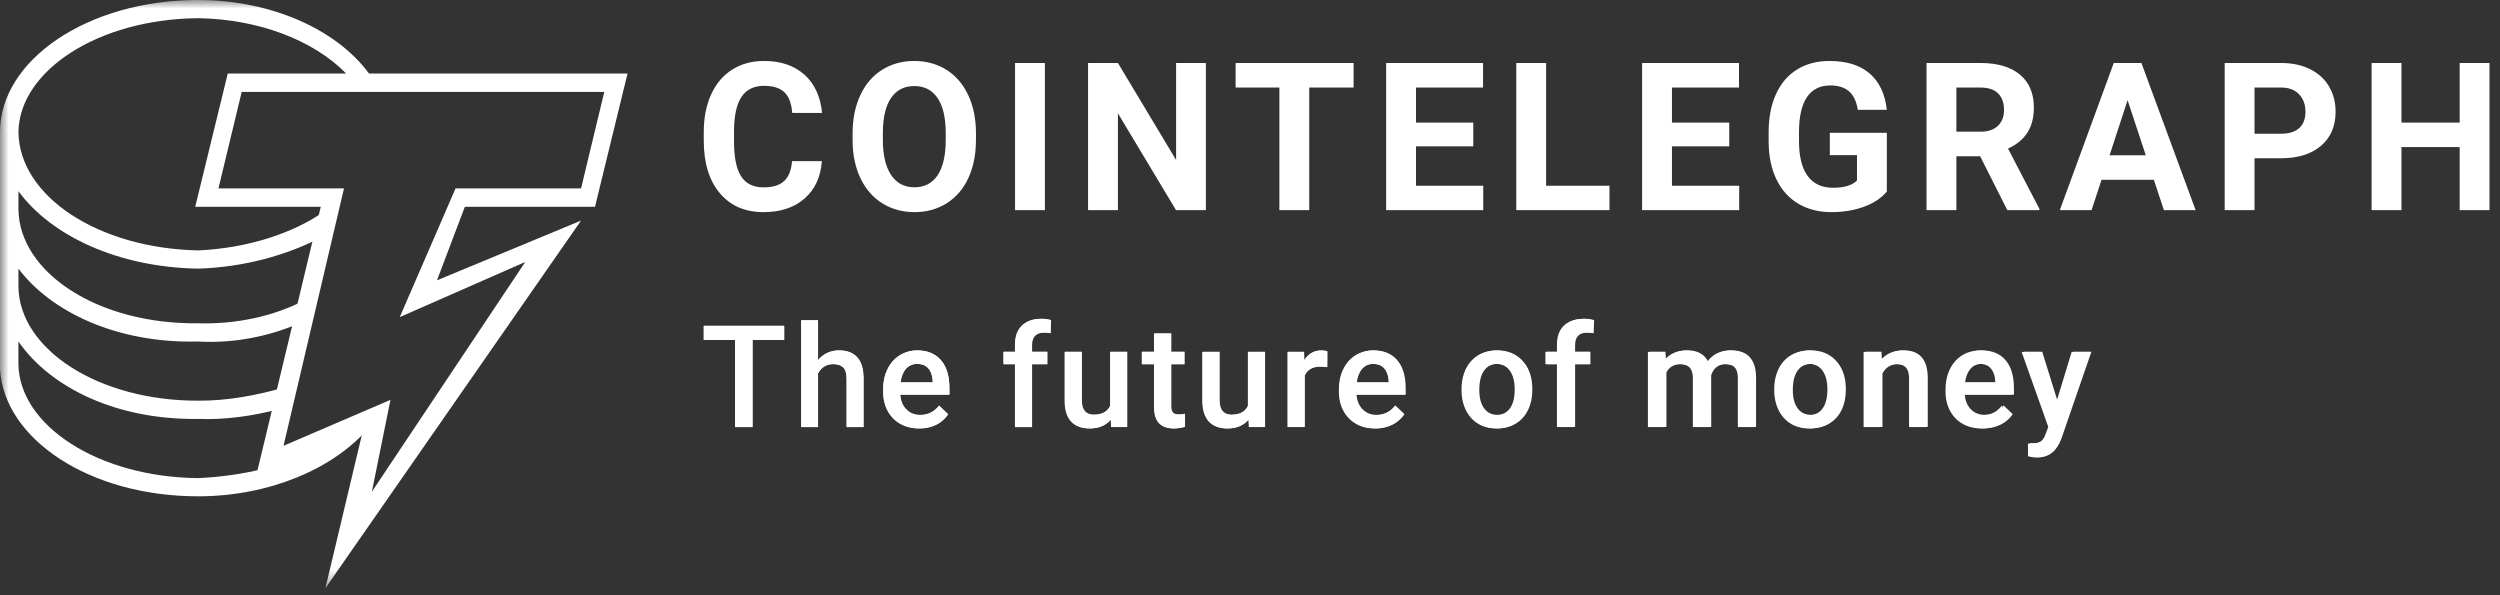 <svg width="147" height="35" viewBox="0 0 147 35" fill="none" xmlns="http://www.w3.org/2000/svg">
<rect x="0" y="0" width="147" height="35" fill="#333333" stroke="none"/>
<mask id="mask0_300_2768" style="mask-type:luminance" maskUnits="userSpaceOnUse" x="0" y="0" width="147" height="35">
<path d="M0 0H147V34.588H0V0Z" fill="white"/>
</mask>
<g mask="url(#mask0_300_2768)">
<path d="M48.325 9.473C48.259 10.403 47.921 11.136 47.31 11.672C46.7 12.206 45.896 12.473 44.897 12.473C43.805 12.473 42.947 12.1 42.322 11.353C41.696 10.607 41.382 9.583 41.382 8.279V7.75C41.382 6.918 41.527 6.186 41.815 5.551C42.104 4.918 42.516 4.432 43.052 4.094C43.588 3.754 44.212 3.585 44.921 3.585C45.904 3.585 46.695 3.853 47.296 4.388C47.896 4.922 48.243 5.672 48.338 6.639H46.583C46.54 6.081 46.386 5.676 46.123 5.424C45.86 5.173 45.459 5.047 44.921 5.047C44.336 5.047 43.899 5.26 43.608 5.685C43.318 6.112 43.168 6.772 43.16 7.667V8.32C43.16 9.255 43.3 9.938 43.579 10.37C43.858 10.802 44.298 11.018 44.898 11.018C45.44 11.018 45.844 10.892 46.112 10.641C46.379 10.389 46.532 10 46.571 9.473L48.325 9.473ZM57.386 8.225C57.386 9.078 57.238 9.824 56.941 10.465C56.645 11.107 56.221 11.602 55.669 11.95C55.118 12.299 54.485 12.473 53.772 12.473C53.066 12.473 52.436 12.301 51.882 11.956C51.329 11.611 50.9 11.119 50.595 10.48C50.291 9.841 50.137 9.105 50.133 8.272V7.845C50.133 6.993 50.284 6.244 50.587 5.597C50.889 4.949 51.316 4.452 51.868 4.105C52.42 3.759 53.05 3.586 53.76 3.585C54.47 3.585 55.101 3.759 55.652 4.105C56.204 4.452 56.631 4.949 56.933 5.597C57.236 6.244 57.387 6.991 57.387 7.839L57.386 8.225ZM55.609 7.833C55.609 6.926 55.449 6.237 55.129 5.766C54.809 5.294 54.353 5.059 53.76 5.059C53.171 5.059 52.717 5.291 52.397 5.756C52.077 6.222 51.915 6.904 51.912 7.804V8.226C51.912 9.109 52.072 9.794 52.391 10.281C52.711 10.768 53.171 11.012 53.772 11.012C54.36 11.012 54.813 10.777 55.129 10.308C55.445 9.839 55.605 9.154 55.609 8.255V7.833ZM61.439 12.354H59.685V3.704H61.439V12.354ZM70.905 12.354H69.149L65.734 6.663V12.354H63.979V3.704H65.734L69.155 9.407V3.704H70.905V12.354ZM79.592 5.148H76.983V12.354H75.228V5.148H72.654V3.704H79.592V5.148ZM86.629 8.606H83.26V10.922H87.214V12.354H81.505V3.704H87.203V5.148H83.26V7.209H86.629V8.606ZM90.911 10.922H94.637V12.354H89.156V3.704H90.911V10.922ZM101.68 8.605H98.311V10.922H102.264V12.354H96.556V3.704H102.253V5.148H98.311V7.209H101.68V8.605ZM110.946 11.261C110.63 11.645 110.183 11.943 109.606 12.155C109.029 12.367 108.39 12.473 107.687 12.473C106.95 12.473 106.304 12.31 105.749 11.983C105.193 11.656 104.764 11.182 104.461 10.56C104.159 9.938 104.004 9.207 103.996 8.368V7.779C103.996 6.916 104.14 6.168 104.427 5.537C104.713 4.906 105.126 4.422 105.666 4.088C106.206 3.753 106.839 3.585 107.565 3.585C108.575 3.585 109.364 3.83 109.934 4.319C110.503 4.808 110.841 5.52 110.946 6.455H109.238C109.159 5.96 108.987 5.597 108.72 5.368C108.453 5.138 108.085 5.023 107.618 5.023C107.021 5.023 106.566 5.251 106.254 5.706C105.942 6.162 105.785 6.839 105.781 7.739V8.291C105.781 9.198 105.95 9.883 106.289 10.346C106.629 10.809 107.126 11.041 107.781 11.041C108.44 11.041 108.91 10.899 109.191 10.614V9.123H107.594V7.81H110.946V11.261ZM116.433 9.188H115.035V12.354H113.28V3.704H116.444C117.451 3.704 118.227 3.932 118.772 4.388C119.318 4.843 119.591 5.486 119.591 6.318C119.591 6.908 119.465 7.4 119.214 7.794C118.962 8.189 118.581 8.503 118.071 8.736L119.913 12.271V12.354H118.029L116.433 9.188ZM115.035 7.744H116.45C116.89 7.744 117.232 7.63 117.474 7.403C117.716 7.174 117.837 6.86 117.837 6.461C117.837 6.053 117.722 5.732 117.494 5.498C117.266 5.265 116.916 5.148 116.444 5.148H115.034L115.035 7.744ZM126.646 10.572H123.569L122.985 12.354H121.118L124.289 3.704H125.915L129.102 12.354H127.237L126.646 10.572ZM124.043 9.129H126.172L125.102 5.89L124.043 9.129ZM132.566 9.307V12.354H130.811V3.704H134.133C134.773 3.704 135.335 3.823 135.821 4.061C136.306 4.298 136.68 4.636 136.941 5.074C137.202 5.511 137.333 6.009 137.333 6.568C137.333 7.415 137.048 8.084 136.477 8.572C135.905 9.062 135.114 9.307 134.104 9.307H132.566ZM132.566 7.863H134.133C134.598 7.863 134.952 7.752 135.195 7.53C135.439 7.308 135.561 6.991 135.561 6.58C135.561 6.156 135.438 5.813 135.192 5.551C134.947 5.291 134.607 5.156 134.175 5.148H132.566V7.863ZM146.382 12.354H144.628V8.647H141.206V12.354H139.45V3.704H141.206V7.209H144.628V3.704H146.382V12.354Z" fill="white"/>
<path d="M46.102 19.988H44.246V25.104H43.221V19.988H41.382V19.155H46.102V19.988ZM48.099 21.166C48.249 20.985 48.437 20.84 48.65 20.743C48.863 20.645 49.095 20.597 49.33 20.602C50.273 20.602 50.75 21.14 50.763 22.215V25.104H49.771V22.253C49.771 21.948 49.705 21.732 49.573 21.605C49.44 21.478 49.246 21.415 48.99 21.415C48.592 21.415 48.295 21.592 48.099 21.946V25.104H47.106V18.828H48.099V21.166ZM54.048 25.186C53.419 25.186 52.909 24.988 52.518 24.592C52.127 24.195 51.932 23.667 51.932 23.009V22.886C51.932 22.444 52.017 22.05 52.188 21.703C52.345 21.37 52.593 21.089 52.904 20.892C53.212 20.698 53.57 20.597 53.934 20.602C54.536 20.602 55.001 20.794 55.329 21.177C55.657 21.562 55.821 22.105 55.822 22.808V23.209H52.932C52.963 23.573 53.085 23.862 53.299 24.075C53.512 24.287 53.781 24.393 54.105 24.393C54.56 24.393 54.931 24.209 55.217 23.841L55.752 24.353C55.575 24.617 55.33 24.829 55.043 24.968C54.733 25.116 54.392 25.191 54.048 25.186ZM53.93 21.398C53.657 21.398 53.437 21.493 53.27 21.684C53.103 21.875 52.996 22.14 52.949 22.481H54.84V22.407C54.819 22.075 54.731 21.824 54.575 21.654C54.42 21.483 54.205 21.398 53.93 21.398ZM59.694 25.104V21.419H59.02V20.683H59.694V20.279C59.694 19.788 59.831 19.41 60.103 19.143C60.375 18.876 60.757 18.742 61.247 18.742C61.422 18.742 61.607 18.767 61.803 18.816L61.778 19.592C61.653 19.568 61.526 19.558 61.398 19.56C60.925 19.56 60.688 19.803 60.688 20.291V20.683H61.586V21.419H60.688V25.104H59.694ZM65.325 24.672C65.033 25.015 64.619 25.186 64.082 25.186C63.602 25.186 63.24 25.046 62.994 24.765C62.747 24.485 62.624 24.079 62.624 23.547V20.683H63.617V23.535C63.617 24.096 63.85 24.377 64.316 24.377C64.798 24.377 65.123 24.204 65.291 23.858V20.683H66.285V25.104H65.349L65.325 24.672ZM68.875 19.608V20.683H69.656V21.419H68.875V23.886C68.875 24.055 68.908 24.178 68.975 24.253C69.042 24.327 69.161 24.364 69.333 24.364C69.448 24.364 69.563 24.351 69.68 24.324V25.092C69.467 25.153 69.248 25.185 69.026 25.186C68.264 25.186 67.882 24.765 67.882 23.923V21.419H67.155V20.683H67.882V19.609L68.875 19.608ZM73.427 24.672C73.135 25.015 72.721 25.187 72.184 25.186C71.705 25.186 71.342 25.046 71.096 24.766C70.848 24.486 70.725 24.08 70.725 23.548V20.684H71.719V23.535C71.719 24.097 71.952 24.378 72.417 24.378C72.899 24.378 73.225 24.205 73.394 23.859V20.684H74.387V25.105H73.451L73.427 24.672ZM78.048 21.591C77.914 21.569 77.779 21.558 77.643 21.558C77.188 21.558 76.882 21.733 76.724 22.081V25.105H75.731V20.684H76.679L76.703 21.178C76.943 20.794 77.275 20.602 77.7 20.602C77.842 20.602 77.959 20.621 78.051 20.659L78.048 21.591ZM80.879 25.186C80.249 25.186 79.739 24.988 79.349 24.592C78.958 24.196 78.763 23.668 78.762 23.009V22.886C78.762 22.445 78.847 22.051 79.017 21.703C79.175 21.371 79.424 21.09 79.734 20.892C80.043 20.699 80.4 20.598 80.764 20.602C81.367 20.602 81.832 20.794 82.159 21.178C82.488 21.562 82.652 22.106 82.652 22.808V23.209H79.763C79.793 23.574 79.915 23.863 80.129 24.075C80.343 24.288 80.612 24.394 80.936 24.394C81.391 24.394 81.761 24.21 82.048 23.842L82.583 24.353C82.406 24.618 82.16 24.83 81.873 24.968C81.563 25.117 81.223 25.192 80.879 25.186ZM80.76 21.398C80.488 21.398 80.268 21.494 80.101 21.685C79.933 21.875 79.826 22.141 79.78 22.482H81.671V22.408C81.649 22.076 81.561 21.825 81.406 21.654C81.25 21.484 81.035 21.399 80.76 21.398ZM85.989 22.853C85.989 22.42 86.075 22.03 86.247 21.683C86.404 21.35 86.656 21.072 86.97 20.881C87.281 20.695 87.638 20.602 88.041 20.602C88.638 20.602 89.121 20.794 89.493 21.177C89.866 21.562 90.067 22.071 90.096 22.706L90.1 22.939C90.1 23.374 90.017 23.764 89.849 24.107C89.693 24.438 89.443 24.715 89.13 24.904C88.818 25.092 88.458 25.186 88.049 25.186C87.425 25.186 86.926 24.978 86.552 24.563C86.177 24.147 85.989 23.593 85.989 22.902V22.853ZM86.983 22.939C86.983 23.394 87.077 23.75 87.265 24.007C87.452 24.265 87.714 24.393 88.049 24.393C88.384 24.393 88.645 24.262 88.831 24C89.018 23.74 89.111 23.357 89.111 22.853C89.111 22.407 89.015 22.052 88.823 21.791C88.631 21.529 88.371 21.398 88.041 21.398C87.717 21.398 87.46 21.527 87.269 21.784C87.078 22.042 86.982 22.427 86.983 22.939ZM91.625 25.104V21.419H90.95V20.683H91.625V20.279C91.625 19.788 91.761 19.41 92.033 19.143C92.305 18.876 92.687 18.742 93.177 18.742C93.352 18.742 93.537 18.767 93.733 18.816L93.708 19.592C93.583 19.569 93.456 19.558 93.329 19.56C92.855 19.56 92.617 19.803 92.617 20.291V20.683H93.516V21.419H92.617V25.104H91.625ZM97.929 20.683L97.957 21.145C98.267 20.783 98.692 20.602 99.232 20.602C99.823 20.602 100.227 20.828 100.445 21.28C100.767 20.828 101.219 20.601 101.802 20.602C102.289 20.602 102.652 20.736 102.891 21.006C103.13 21.276 103.252 21.673 103.257 22.199V25.104H102.264V22.228C102.264 21.947 102.202 21.741 102.08 21.611C101.957 21.48 101.754 21.414 101.471 21.414C101.245 21.414 101.061 21.475 100.917 21.597C100.772 21.721 100.667 21.887 100.617 22.072L100.621 25.105H99.628V22.195C99.615 21.675 99.349 21.414 98.832 21.414C98.433 21.414 98.151 21.577 97.986 21.901V25.104H96.993V20.683H97.929ZM104.425 22.854C104.425 22.42 104.511 22.03 104.682 21.683C104.84 21.351 105.092 21.072 105.406 20.881C105.716 20.695 106.073 20.602 106.476 20.602C107.073 20.602 107.557 20.794 107.928 21.177C108.3 21.562 108.501 22.071 108.531 22.706L108.535 22.939C108.535 23.374 108.452 23.764 108.285 24.107C108.129 24.438 107.878 24.715 107.564 24.904C107.253 25.092 106.893 25.186 106.484 25.186C105.86 25.186 105.361 24.978 104.987 24.563C104.612 24.147 104.425 23.593 104.425 22.902V22.854ZM105.418 22.939C105.418 23.394 105.512 23.75 105.7 24.007C105.888 24.265 106.149 24.393 106.484 24.393C106.819 24.393 107.08 24.262 107.267 24C107.453 23.74 107.547 23.357 107.547 22.853C107.547 22.407 107.451 22.052 107.259 21.791C107.066 21.529 106.806 21.398 106.476 21.398C106.152 21.398 105.894 21.527 105.704 21.784C105.513 22.042 105.418 22.427 105.418 22.939ZM110.631 20.683L110.659 21.194C110.987 20.799 111.416 20.601 111.947 20.602C112.867 20.602 113.336 21.129 113.352 22.183V25.104H112.36V22.24C112.36 21.96 112.299 21.752 112.178 21.617C112.057 21.482 111.859 21.414 111.583 21.414C111.183 21.414 110.885 21.596 110.689 21.958V25.104H109.695V20.683H110.631ZM116.645 25.186C116.016 25.186 115.506 24.988 115.116 24.592C114.725 24.195 114.529 23.667 114.529 23.009V22.886C114.529 22.444 114.614 22.05 114.784 21.703C114.942 21.37 115.191 21.089 115.502 20.892C115.81 20.698 116.167 20.598 116.531 20.602C117.133 20.602 117.599 20.794 117.927 21.177C118.255 21.562 118.419 22.105 118.419 22.808V23.209H115.53C115.56 23.573 115.682 23.862 115.895 24.075C116.109 24.287 116.379 24.393 116.703 24.393C117.158 24.393 117.528 24.209 117.814 23.841L118.35 24.353C118.172 24.617 117.928 24.829 117.641 24.968C117.33 25.117 116.989 25.191 116.645 25.186ZM116.527 21.398C116.255 21.398 116.035 21.493 115.867 21.684C115.7 21.875 115.593 22.14 115.546 22.481H117.438V22.407C117.416 22.075 117.328 21.824 117.173 21.654C117.017 21.483 116.802 21.398 116.527 21.398ZM121.017 23.682L121.916 20.683H122.974L121.217 25.774C120.948 26.518 120.49 26.89 119.845 26.89C119.683 26.887 119.522 26.862 119.366 26.816V26.048L119.555 26.06C119.805 26.06 119.994 26.015 120.12 25.924C120.247 25.832 120.347 25.679 120.42 25.464L120.563 25.084L119.011 20.683H120.082L121.017 23.682ZM21.667 25.168L15.438 27.845V27.577C14.236 27.881 12.906 28.057 11.645 28.113C5.787 28.057 1.138 25.026 1.083 21.419V20.08C3.007 22.846 6.924 24.698 11.645 24.632C13.243 24.698 14.877 24.449 16.25 24.096L16.791 22.757C15.163 23.238 13.386 23.572 11.646 23.56C5.787 23.572 1.138 20.541 1.084 16.867V15.796C3.007 18.353 6.916 20.206 11.646 20.08C13.774 20.207 15.854 19.764 17.604 19.009L17.875 17.67C16.166 18.561 13.95 19.079 11.646 19.009C5.787 19.079 1.138 16.048 1.084 12.316V11.244C3.007 13.861 6.924 15.714 11.646 15.796C14.329 15.714 16.873 15.013 18.959 13.922L19.229 12.315C17.337 13.702 14.573 14.596 11.646 14.725C5.787 14.596 1.138 11.564 1.084 7.764C1.138 4.149 5.787 1.118 11.646 1.07C15.138 1.119 18.381 2.329 20.313 4.283L20.501 4.593L21.866 4.599L21.667 4.283C19.746 1.703 15.904 0 11.646 0C5.164 0 0 3.532 0 7.764V21.687C0.228 25.819 5.273 29.183 11.646 29.183C15.854 29.183 19.637 27.546 21.667 25.168Z" fill="white"/>
<path d="M19.133 34.588L21.319 25.401L15.033 28.103L18.86 12.16H11.479L13.392 4.323H36.899L34.986 12.16H27.333L25.693 16.484L34.166 12.97L19.133 34.588ZM22.96 23.509L21.866 28.913L30.886 15.403L23.506 18.645L26.786 11.079H34.166L35.532 5.404H14.212L12.845 11.079H20.226L16.672 26.212L22.959 23.51L22.96 23.509Z" fill="white"/>
<path d="M59.678 25.114H60.663V21.411H61.575V20.691H60.663V20.266C60.663 20.111 60.69 19.98 60.744 19.874C60.799 19.77 60.884 19.686 60.989 19.633C61.099 19.576 61.228 19.547 61.378 19.547C61.452 19.547 61.52 19.55 61.582 19.555C61.648 19.561 61.708 19.57 61.762 19.584L61.787 18.824C61.696 18.799 61.603 18.782 61.509 18.771C61.413 18.756 61.316 18.75 61.219 18.751C60.903 18.751 60.629 18.809 60.397 18.926C60.17 19.036 59.983 19.215 59.862 19.437C59.739 19.66 59.678 19.937 59.678 20.266V20.691H58.999V21.411H59.678V25.114ZM48.102 21.2V18.837H47.122V25.114H48.102V21.957C48.132 21.901 48.164 21.849 48.201 21.799C48.291 21.677 48.403 21.58 48.536 21.509C48.672 21.439 48.828 21.403 49.005 21.403C49.175 21.403 49.318 21.432 49.435 21.489C49.552 21.544 49.641 21.633 49.7 21.759C49.763 21.884 49.795 22.053 49.795 22.265V25.114H50.783V22.274C50.783 21.971 50.749 21.715 50.681 21.505C50.627 21.313 50.528 21.136 50.391 20.99C50.265 20.857 50.108 20.758 49.934 20.7C49.744 20.637 49.545 20.607 49.345 20.61C49.107 20.607 48.87 20.658 48.655 20.76C48.44 20.862 48.251 21.013 48.102 21.2ZM44.249 25.114V19.981H46.117V19.164H41.381V19.981H43.232V25.114H44.249Z" fill="white"/>
<path fill-rule="evenodd" clip-rule="evenodd" d="M54.056 25.195C53.753 25.2 53.452 25.146 53.17 25.036C52.917 24.933 52.689 24.778 52.499 24.582C52.315 24.385 52.172 24.153 52.078 23.9C51.979 23.629 51.929 23.342 51.931 23.054V22.891C51.931 22.545 51.982 22.231 52.083 21.951C52.183 21.67 52.323 21.431 52.503 21.232C52.679 21.032 52.897 20.875 53.141 20.77C53.392 20.662 53.664 20.608 53.937 20.61C54.254 20.61 54.53 20.663 54.767 20.77C55.004 20.876 55.2 21.026 55.355 21.219C55.514 21.41 55.631 21.637 55.708 21.902C55.786 22.166 55.825 22.458 55.825 22.776V23.197H52.925C52.935 23.337 52.959 23.469 52.998 23.594C53.052 23.757 53.131 23.9 53.234 24.023C53.338 24.145 53.464 24.242 53.611 24.313C53.758 24.381 53.925 24.415 54.113 24.415C54.35 24.415 54.562 24.367 54.747 24.272C54.932 24.176 55.093 24.041 55.229 23.867L55.748 24.37C55.642 24.519 55.517 24.654 55.376 24.77C55.224 24.896 55.037 24.998 54.816 25.076C54.572 25.16 54.315 25.2 54.056 25.195ZM52.986 22.274C52.969 22.345 52.956 22.417 52.945 22.49H54.853V22.413C54.849 22.241 54.813 22.072 54.747 21.914C54.688 21.763 54.588 21.633 54.457 21.537C54.326 21.443 54.151 21.395 53.934 21.395C53.77 21.395 53.624 21.431 53.496 21.501C53.368 21.572 53.259 21.675 53.181 21.799C53.091 21.946 53.025 22.106 52.986 22.274Z" fill="white"/>
<path d="M64.823 25.044C65.01 24.954 65.176 24.824 65.308 24.663L65.334 25.113H66.265V20.692H65.276V23.865C65.207 24.015 65.098 24.143 64.961 24.235C64.8 24.344 64.58 24.398 64.299 24.398C64.205 24.399 64.112 24.385 64.022 24.358C63.935 24.331 63.856 24.283 63.792 24.218C63.722 24.145 63.669 24.057 63.637 23.961C63.596 23.83 63.577 23.694 63.58 23.556V20.692H62.596V23.548C62.596 23.84 62.631 24.091 62.702 24.301C62.773 24.511 62.872 24.681 63 24.811C63.13 24.942 63.286 25.038 63.466 25.101C63.646 25.164 63.843 25.195 64.058 25.195C64.355 25.195 64.61 25.145 64.823 25.044ZM69.627 21.411V20.691H68.839V19.608H67.854V20.691H67.135V21.411H67.854V23.952C67.854 24.255 67.903 24.497 68.001 24.68C68.099 24.863 68.235 24.995 68.41 25.076C68.584 25.155 68.784 25.194 69.01 25.194C69.15 25.194 69.272 25.185 69.379 25.166C69.487 25.147 69.582 25.125 69.664 25.101L69.66 24.349C69.546 24.372 69.43 24.384 69.313 24.386C69.218 24.386 69.135 24.373 69.064 24.349C68.992 24.323 68.932 24.272 68.896 24.206C68.858 24.132 68.839 24.027 68.839 23.89V21.411L69.627 21.411ZM72.921 25.044C73.114 24.95 73.276 24.822 73.407 24.663L73.431 25.113H74.364V20.692H73.375V23.865C73.305 24.015 73.197 24.143 73.06 24.235C72.899 24.344 72.678 24.398 72.397 24.398C72.299 24.398 72.207 24.385 72.12 24.358C72.033 24.331 71.955 24.283 71.891 24.218C71.821 24.145 71.767 24.057 71.735 23.961C71.694 23.83 71.675 23.694 71.679 23.556V20.692H70.693V23.548C70.693 23.84 70.729 24.091 70.8 24.301C70.871 24.511 70.97 24.681 71.098 24.811C71.229 24.942 71.384 25.038 71.564 25.101C71.744 25.164 71.941 25.195 72.157 25.195C72.454 25.195 72.708 25.145 72.921 25.044ZM76.688 22.091V25.113H75.703V20.692H76.643L76.671 21.211L76.688 21.182C76.8 21.003 76.939 20.862 77.105 20.762C77.273 20.661 77.468 20.61 77.689 20.61C77.749 20.61 77.813 20.616 77.881 20.626C77.952 20.637 78.005 20.65 78.04 20.663L78.032 21.579C77.9 21.557 77.766 21.546 77.632 21.546C77.463 21.546 77.315 21.571 77.187 21.62C77.075 21.659 76.973 21.721 76.887 21.802C76.801 21.884 76.733 21.982 76.688 22.091Z" fill="white"/>
<path fill-rule="evenodd" clip-rule="evenodd" d="M80.852 25.195C80.525 25.195 80.229 25.142 79.965 25.036C79.713 24.932 79.485 24.778 79.295 24.582C79.111 24.385 78.967 24.153 78.874 23.9C78.774 23.629 78.725 23.342 78.727 23.054V22.891C78.727 22.545 78.777 22.231 78.878 21.951C78.978 21.67 79.119 21.43 79.299 21.232C79.474 21.032 79.692 20.874 79.937 20.77C80.188 20.662 80.46 20.608 80.733 20.61C81.049 20.61 81.326 20.663 81.563 20.77C81.8 20.876 81.996 21.026 82.151 21.219C82.309 21.41 82.426 21.637 82.502 21.902C82.581 22.166 82.621 22.458 82.621 22.776V23.197H79.72C79.73 23.337 79.755 23.469 79.793 23.593C79.848 23.757 79.927 23.9 80.031 24.023C80.133 24.145 80.259 24.242 80.406 24.313C80.553 24.381 80.721 24.415 80.909 24.415C81.129 24.419 81.346 24.37 81.543 24.272C81.728 24.176 81.888 24.041 82.024 23.867L82.544 24.37C82.438 24.519 82.313 24.654 82.172 24.77C82.004 24.904 81.815 25.008 81.612 25.076C81.367 25.16 81.11 25.2 80.852 25.195ZM79.781 22.274C79.764 22.345 79.751 22.417 79.741 22.49H81.649V22.413C81.645 22.241 81.609 22.072 81.543 21.914C81.484 21.763 81.383 21.633 81.252 21.537C81.121 21.443 80.947 21.395 80.729 21.395C80.566 21.395 80.42 21.43 80.292 21.501C80.166 21.569 80.061 21.669 79.977 21.799C79.886 21.945 79.82 22.106 79.781 22.274ZM85.938 22.858V22.952C85.938 23.27 85.985 23.566 86.077 23.839C86.17 24.11 86.305 24.349 86.482 24.554C86.659 24.756 86.874 24.914 87.127 25.028C87.384 25.139 87.674 25.195 87.998 25.195C88.319 25.195 88.607 25.14 88.86 25.028C89.114 24.913 89.329 24.755 89.506 24.554C89.686 24.345 89.824 24.101 89.91 23.839C90.003 23.566 90.049 23.27 90.049 22.952V22.858C90.049 22.539 90.003 22.244 89.91 21.971C89.825 21.708 89.687 21.465 89.506 21.256C89.328 21.051 89.106 20.889 88.856 20.782C88.583 20.664 88.287 20.605 87.99 20.61C87.668 20.61 87.38 20.668 87.124 20.782C86.87 20.894 86.655 21.052 86.478 21.256C86.298 21.465 86.162 21.709 86.077 21.971C85.985 22.244 85.938 22.539 85.938 22.858ZM86.923 22.952V22.858C86.923 22.662 86.944 22.476 86.985 22.302C87.021 22.136 87.086 21.977 87.177 21.833C87.264 21.696 87.374 21.59 87.508 21.513C87.644 21.434 87.804 21.395 87.99 21.395C88.175 21.395 88.334 21.434 88.468 21.513C88.604 21.59 88.716 21.696 88.803 21.832C88.893 21.968 88.958 22.125 88.999 22.302C89.043 22.476 89.064 22.662 89.064 22.858V22.952C89.064 23.151 89.043 23.339 88.999 23.516C88.958 23.693 88.894 23.848 88.807 23.981C88.723 24.112 88.608 24.22 88.472 24.296C88.327 24.376 88.163 24.416 87.998 24.411C87.81 24.411 87.648 24.373 87.511 24.296C87.376 24.22 87.261 24.112 87.177 23.981C87.085 23.839 87.02 23.681 86.985 23.516C86.943 23.331 86.922 23.142 86.923 22.952Z" fill="white"/>
<path d="M92.533 25.113H91.548V21.411H90.87V20.691H91.548V20.266C91.548 19.937 91.61 19.66 91.732 19.437C91.858 19.21 92.036 19.04 92.268 18.926C92.499 18.808 92.773 18.75 93.089 18.75C93.187 18.75 93.284 18.757 93.379 18.771C93.475 18.782 93.568 18.799 93.657 18.824L93.633 19.584C93.573 19.57 93.513 19.56 93.453 19.555C93.385 19.55 93.317 19.547 93.249 19.547C93.098 19.547 92.969 19.576 92.86 19.633C92.755 19.686 92.67 19.77 92.615 19.874C92.558 19.997 92.529 20.131 92.533 20.266V20.691H93.445V21.411H92.533V25.113ZM97.882 21.935V25.113H96.897V20.692H97.824L97.856 21.19C98 21.009 98.176 20.869 98.384 20.77C98.605 20.663 98.86 20.61 99.148 20.61C99.35 20.61 99.534 20.64 99.7 20.7C99.869 20.757 100.015 20.848 100.137 20.974C100.228 21.065 100.303 21.174 100.363 21.303C100.389 21.266 100.416 21.23 100.444 21.195C100.591 21.012 100.772 20.869 100.987 20.765C101.219 20.658 101.472 20.605 101.727 20.61C101.953 20.61 102.155 20.642 102.332 20.704C102.512 20.764 102.664 20.86 102.789 20.99C102.915 21.121 103.01 21.291 103.075 21.501C103.141 21.708 103.174 21.959 103.174 22.253V25.113H102.185V22.249C102.185 22.025 102.152 21.852 102.087 21.73C102.032 21.615 101.935 21.524 101.817 21.477C101.699 21.427 101.559 21.403 101.396 21.403C101.243 21.403 101.108 21.431 100.991 21.489C100.878 21.543 100.778 21.623 100.701 21.722C100.622 21.821 100.562 21.934 100.523 22.054C100.525 22.091 100.525 22.129 100.525 22.167V25.113H99.541V22.254C99.541 22.038 99.508 21.87 99.442 21.747C99.386 21.63 99.288 21.537 99.169 21.485C99.036 21.428 98.892 21.4 98.748 21.404C98.562 21.404 98.404 21.439 98.274 21.51C98.147 21.58 98.039 21.68 97.959 21.8C97.93 21.843 97.904 21.888 97.882 21.935Z" fill="white"/>
<path fill-rule="evenodd" clip-rule="evenodd" d="M104.326 22.952V22.858C104.326 22.539 104.372 22.244 104.465 21.971C104.557 21.696 104.691 21.458 104.865 21.256C105.041 21.051 105.262 20.889 105.51 20.782C105.784 20.664 106.079 20.605 106.377 20.61C106.701 20.61 106.99 20.668 107.243 20.782C107.499 20.894 107.716 21.052 107.893 21.256C108.07 21.457 108.205 21.696 108.298 21.971C108.39 22.244 108.437 22.539 108.437 22.858V22.952C108.437 23.27 108.39 23.566 108.298 23.839C108.205 24.11 108.07 24.349 107.893 24.554C107.715 24.757 107.494 24.919 107.247 25.028C106.994 25.139 106.706 25.195 106.385 25.195C106.086 25.2 105.79 25.143 105.515 25.028C105.267 24.919 105.047 24.757 104.869 24.554C104.688 24.345 104.551 24.101 104.465 23.839C104.369 23.553 104.322 23.253 104.326 22.952ZM105.31 22.858V22.952C105.31 23.151 105.33 23.339 105.371 23.516C105.412 23.693 105.476 23.848 105.563 23.981C105.65 24.115 105.762 24.22 105.899 24.296C106.035 24.373 106.197 24.411 106.385 24.411C106.568 24.411 106.726 24.373 106.859 24.296C106.995 24.22 107.11 24.112 107.194 23.981C107.285 23.839 107.35 23.681 107.386 23.516C107.43 23.339 107.451 23.151 107.451 22.952V22.858C107.451 22.662 107.43 22.476 107.386 22.302C107.35 22.135 107.283 21.976 107.19 21.833C107.107 21.7 106.992 21.59 106.855 21.513C106.709 21.431 106.544 21.39 106.377 21.395C106.192 21.395 106.031 21.434 105.894 21.513C105.76 21.591 105.646 21.7 105.563 21.832C105.476 21.968 105.412 22.125 105.371 22.302C105.33 22.484 105.309 22.671 105.31 22.858Z" fill="white"/>
<path d="M110.565 21.972V25.113H109.58V20.692H110.508L110.54 21.225L110.561 21.199C110.711 21.014 110.901 20.866 111.117 20.765C111.341 20.66 111.587 20.607 111.835 20.61C112.048 20.61 112.24 20.64 112.412 20.7C112.586 20.757 112.735 20.851 112.857 20.982C112.983 21.113 113.078 21.283 113.144 21.493C113.209 21.7 113.241 21.955 113.241 22.257V25.113H112.252V22.254C112.252 22.041 112.221 21.874 112.159 21.751C112.106 21.633 112.011 21.538 111.893 21.485C111.758 21.427 111.611 21.399 111.464 21.404C111.295 21.404 111.144 21.439 111.01 21.51C110.877 21.581 110.761 21.68 110.671 21.8C110.632 21.854 110.596 21.911 110.565 21.972Z" fill="white"/>
<path fill-rule="evenodd" clip-rule="evenodd" d="M116.522 25.195C116.219 25.2 115.918 25.146 115.636 25.036C115.384 24.933 115.155 24.778 114.966 24.582C114.782 24.385 114.638 24.153 114.545 23.9C114.445 23.629 114.395 23.342 114.398 23.054V22.891C114.398 22.545 114.448 22.231 114.549 21.951C114.649 21.67 114.79 21.431 114.969 21.232C115.145 21.032 115.363 20.875 115.607 20.77C115.859 20.662 116.13 20.608 116.404 20.61C116.72 20.61 116.997 20.663 117.234 20.77C117.471 20.876 117.667 21.026 117.822 21.219C117.98 21.41 118.097 21.637 118.173 21.902C118.252 22.166 118.292 22.458 118.292 22.776V23.197H115.391C115.401 23.337 115.425 23.469 115.464 23.594C115.519 23.757 115.597 23.9 115.701 24.023C115.805 24.145 115.93 24.242 116.077 24.313C116.224 24.381 116.391 24.415 116.58 24.415C116.816 24.415 117.027 24.367 117.213 24.272C117.398 24.176 117.559 24.041 117.695 23.867L118.214 24.37C118.109 24.519 117.983 24.654 117.842 24.77C117.675 24.904 117.485 25.008 117.283 25.076C117.038 25.16 116.781 25.2 116.522 25.195ZM115.452 22.274C115.435 22.345 115.422 22.417 115.412 22.49H117.319V22.413C117.315 22.241 117.279 22.072 117.213 21.914C117.154 21.764 117.054 21.633 116.923 21.537C116.792 21.443 116.618 21.395 116.4 21.395C116.236 21.395 116.09 21.431 115.963 21.501C115.837 21.569 115.732 21.669 115.648 21.799C115.557 21.946 115.491 22.106 115.452 22.274Z" fill="white"/>
<path d="M120.438 25.102L118.872 20.692H119.934L120.893 23.713L121.814 20.692H122.868L121.095 25.788C121.048 25.909 120.995 26.028 120.935 26.143C120.867 26.276 120.78 26.399 120.678 26.508C120.574 26.625 120.445 26.718 120.29 26.789C120.134 26.863 119.946 26.899 119.726 26.899C119.639 26.899 119.554 26.891 119.472 26.874C119.397 26.862 119.322 26.847 119.247 26.83L119.244 26.078C119.309 26.084 119.374 26.088 119.439 26.09C119.578 26.094 119.717 26.073 119.848 26.029C119.954 25.994 120.046 25.929 120.114 25.841C120.185 25.754 120.245 25.636 120.294 25.489L120.438 25.102Z" fill="white"/>
</g>
</svg>
